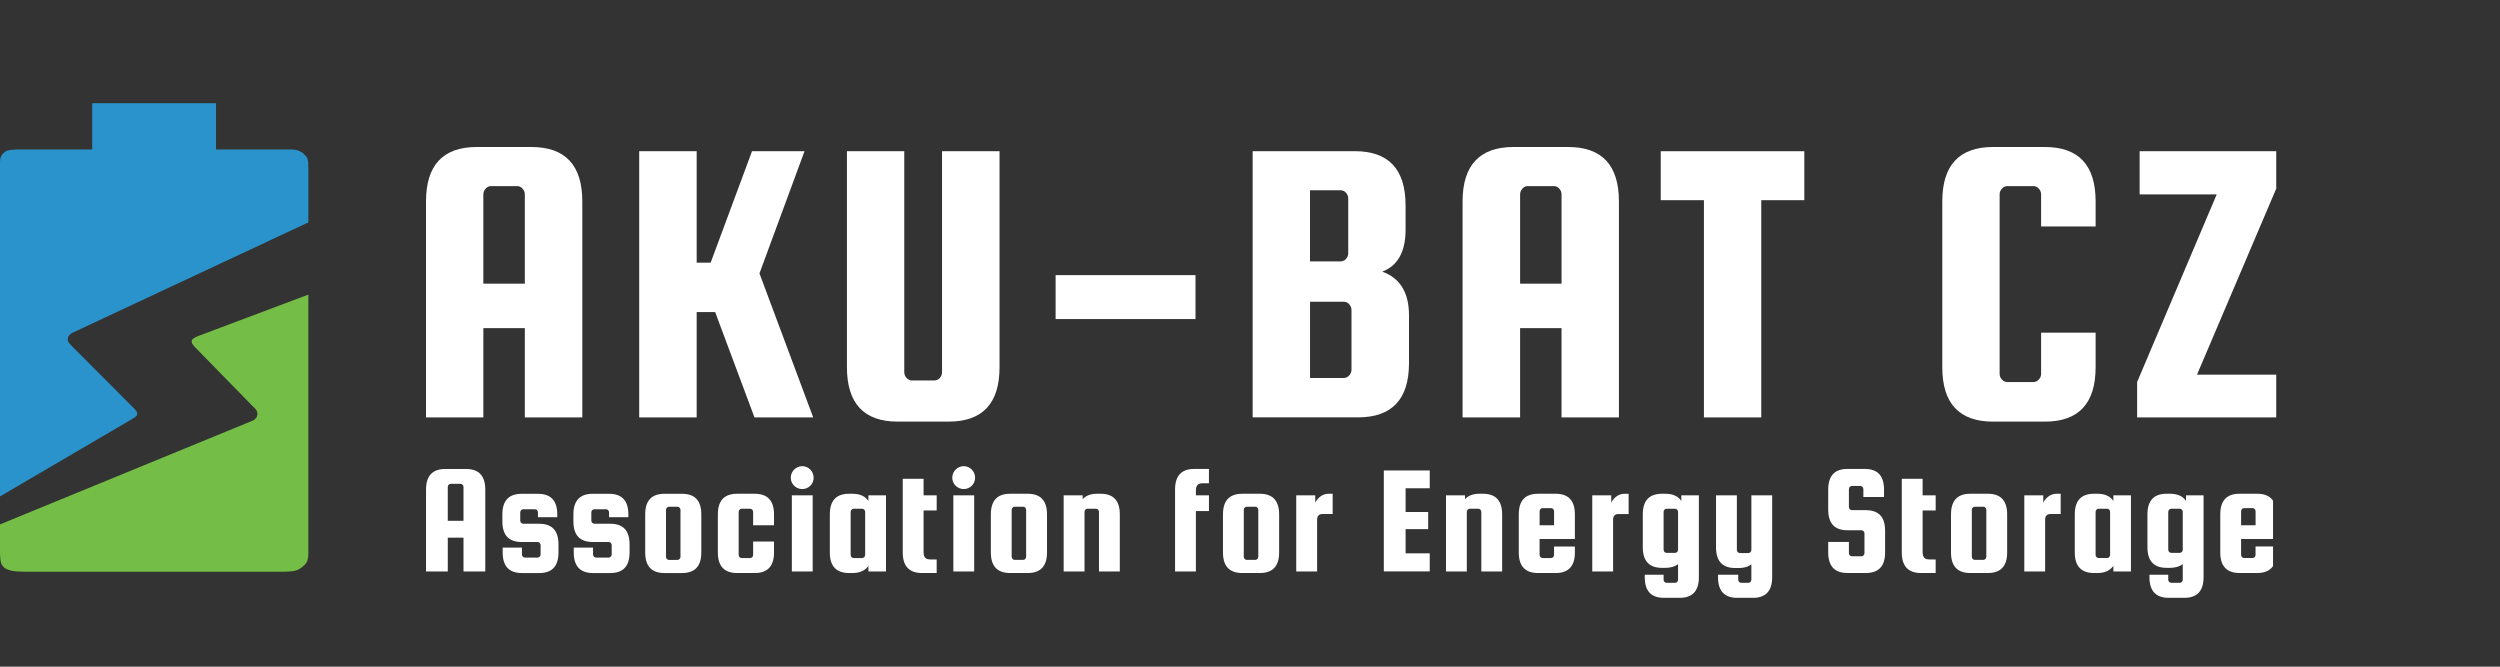 <svg width="225" height="60" xmlns="http://www.w3.org/2000/svg">
 <rect width="100%" height="100%" fill="#333333" stroke="none"/>
 <defs>
  <clipPath id="clip1">
   <path id="svg_1" d="m37.956,41l166.617,0l0,12.805l-166.617,0l0,-12.805zm0,0"/>
  </clipPath>
  <clipPath id="clip2">
   <path id="svg_2" d="m-0.306,9.289l28.262,0l0,35.711l-28.262,0l0,-35.711zm0,0"/>
  </clipPath>
  <clipPath id="clip3">
   <path id="svg_3" d="m-0.306,26l28.262,0l0,26l-28.262,0l0,-26zm0,0"/>
  </clipPath>
 </defs>
 <g>
  <title>background</title>
  <rect fill="none" id="canvas_background" height="402" width="582" y="-1" x="-1"/>
 </g>
 <g>
  <title>Layer 1</title>
  <g id="surface1">
   <g id="svg_4" clip-rule="nonzero" clip-path="url(#clip1)">
    <path id="svg_5" fill-rule="nonzero" fill="#ffffff" d="m201.7,47.273l0,-1.262c0,-0.156 0.125,-0.281 0.266,-0.281l0.77,0c0.141,0 0.266,0.125 0.266,0.281l0,1.262l-1.301,0zm1.441,-2.836l-1.582,0c-1.105,0 -1.734,0.562 -1.734,1.852l0,3.43c0,1.289 0.629,1.852 1.734,1.852l1.582,0c1.105,0 1.738,-0.562 1.738,-1.852l0,-0.535l-1.879,0l0,0.758c0,0.156 -0.125,0.281 -0.266,0.281l-0.77,0c-0.141,0 -0.266,-0.125 -0.266,-0.281l0,-1.434l3.18,0l0,-2.219c0,-1.289 -0.633,-1.852 -1.738,-1.852m-6.691,5.043c0,0.152 -0.125,0.277 -0.266,0.277l-0.77,0c-0.141,0 -0.27,-0.125 -0.27,-0.277l0,-3.414c0,-0.152 0.129,-0.281 0.27,-0.281l0.77,0c0.141,0 0.266,0.129 0.266,0.281l0,3.414zm1.875,-4.902l-1.582,0l0,0.504c-0.293,-0.434 -0.785,-0.645 -1.441,-0.645l-0.297,0c-1.105,0 -1.734,0.562 -1.734,1.852l0,2.965c0,1.293 0.629,1.852 1.734,1.852l0.297,0c0.461,0 0.852,-0.109 1.148,-0.336l0,1.406c0,0.152 -0.125,0.277 -0.266,0.277l-0.77,0c-0.141,0 -0.27,-0.125 -0.27,-0.277l0,-0.449l-1.691,0l0,0.223c0,1.293 0.629,1.855 1.734,1.855l1.402,0c1.105,0 1.734,-0.562 1.734,-1.855l0,-7.371zm-8.414,5.363c0,0.156 -0.125,0.281 -0.266,0.281l-0.773,0c-0.137,0 -0.266,-0.125 -0.266,-0.281l0,-3.875c0,-0.152 0.129,-0.281 0.266,-0.281l0.773,0c0.141,0 0.266,0.129 0.266,0.281l0,3.875zm0.293,-5.363l0,0.504c-0.297,-0.434 -0.785,-0.645 -1.441,-0.645l-0.297,0c-1.105,0 -1.734,0.562 -1.734,1.852l0,3.43c0,1.289 0.629,1.852 1.734,1.852l0.297,0c0.656,0 1.145,-0.211 1.441,-0.645l0,0.504l1.582,0l0,-6.852l-1.582,0zm-5.105,-0.141c-0.504,0 -0.965,0.324 -1.203,0.801l0,-0.66l-1.707,0l0,6.852l1.875,0l0,-4.676c0,-0.254 0.125,-0.492 0.473,-0.492l0.926,0l0,-1.824l-0.363,0zm-6.328,5.672c0,0.156 -0.129,0.281 -0.266,0.281l-0.773,0c-0.137,0 -0.266,-0.125 -0.266,-0.281l0,-4.227c0,-0.152 0.129,-0.277 0.266,-0.277l0.773,0c0.137,0 0.266,0.125 0.266,0.277l0,4.227zm1.875,-3.816c0,-1.293 -0.629,-1.855 -1.738,-1.855l-1.582,0c-1.102,0 -1.734,0.562 -1.734,1.855l0,3.426c0,1.289 0.633,1.852 1.734,1.852l1.582,0c1.109,0 1.738,-0.562 1.738,-1.852l0,-3.426zm-6.992,4.055c-0.379,0 -0.617,-0.125 -0.617,-0.672l0,-3.734l1.176,0l0,-1.363l-1.176,0l0,-1.488l-1.875,0l0,6.629c0,1.289 0.629,1.852 1.734,1.852l1.316,0l0,-1.223l-0.559,0zm-4.09,-5.617l0,-0.672c0,-1.293 -0.629,-1.855 -1.734,-1.855l-1.555,0c-1.105,0 -1.734,0.562 -1.734,1.855l0,1.812c0,1.293 0.629,1.852 1.734,1.852l1.262,0c0.141,0 0.266,0.125 0.266,0.281l0,1.785c0,0.152 -0.125,0.277 -0.266,0.277l-0.867,0c-0.141,0 -0.266,-0.125 -0.266,-0.277l0,-1.012l-1.863,0l0,0.938c0,1.293 0.629,1.855 1.734,1.855l1.652,0c1.105,0 1.734,-0.562 1.734,-1.855l0,-1.949c0,-1.305 -0.629,-1.84 -1.734,-1.855l-1.258,0c-0.141,0 -0.266,-0.125 -0.266,-0.281l0,-1.613c0,-0.152 0.125,-0.281 0.266,-0.281l0.77,0c0.141,0 0.266,0.129 0.266,0.281l0,0.715l1.859,0zm-11.938,-0.152l0,4.914c0,0.156 -0.129,0.281 -0.27,0.281l-0.77,0c-0.141,0 -0.266,-0.125 -0.266,-0.281l0,-4.914l-1.875,0l0,4.688c0,1.293 0.629,1.855 1.734,1.855l0.297,0c0.473,0 0.852,-0.098 1.148,-0.336l0,1.391c0,0.152 -0.129,0.277 -0.27,0.277l-0.641,0c-0.141,0 -0.27,-0.125 -0.27,-0.277l0,-0.449l-1.82,0l0,0.223c0,1.293 0.633,1.855 1.738,1.855l1.398,0c1.105,0 1.738,-0.562 1.738,-1.855l0,-7.371l-1.875,0zm-6.598,4.902c0,0.152 -0.125,0.277 -0.266,0.277l-0.77,0c-0.141,0 -0.266,-0.125 -0.266,-0.277l0,-3.414c0,-0.152 0.125,-0.281 0.266,-0.281l0.77,0c0.141,0 0.266,0.129 0.266,0.281l0,3.414zm1.875,-4.902l-1.582,0l0,0.504c-0.293,-0.434 -0.781,-0.645 -1.441,-0.645l-0.293,0c-1.105,0 -1.734,0.562 -1.734,1.852l0,2.965c0,1.293 0.629,1.852 1.734,1.852l0.293,0c0.465,0 0.855,-0.109 1.148,-0.336l0,1.406c0,0.152 -0.125,0.277 -0.266,0.277l-0.77,0c-0.141,0 -0.266,-0.125 -0.266,-0.277l0,-0.449l-1.695,0l0,0.223c0,1.293 0.629,1.855 1.738,1.855l1.398,0c1.105,0 1.734,-0.562 1.734,-1.855l0,-7.371zm-6.688,-0.141c-0.504,0 -0.965,0.324 -1.203,0.801l0,-0.66l-1.707,0l0,6.852l1.875,0l0,-4.676c0,-0.254 0.125,-0.492 0.477,-0.492l0.922,0l0,-1.824l-0.363,0zm-7.648,2.836l0,-1.262c0,-0.156 0.125,-0.281 0.266,-0.281l0.77,0c0.141,0 0.266,0.125 0.266,0.281l0,1.262l-1.301,0zm1.441,-2.836l-1.582,0c-1.105,0 -1.734,0.562 -1.734,1.852l0,3.43c0,1.289 0.629,1.852 1.734,1.852l1.582,0c1.105,0 1.734,-0.562 1.734,-1.852l0,-0.535l-1.875,0l0,0.758c0,0.156 -0.125,0.281 -0.266,0.281l-0.77,0c-0.141,0 -0.266,-0.125 -0.266,-0.281l0,-1.434l3.176,0l0,-2.219c0,-1.289 -0.629,-1.852 -1.734,-1.852m-7.992,6.992l0,-5.363c0,-0.152 0.129,-0.281 0.27,-0.281l0.77,0c0.137,0 0.266,0.129 0.266,0.281l0,5.363l1.875,0l0,-5.137c0,-1.293 -0.629,-1.855 -1.734,-1.855l-0.297,0c-0.574,0 -1.02,0.156 -1.312,0.492l0,-0.352l-1.711,0l0,6.852l1.875,0zm-5.508,-1.629l0,-2.176l2.031,0l0,-1.543l-2.031,0l0,-2.137l2.172,0l0,-1.602l-4.133,0l0,9.086l4.133,0l0,-1.629l-2.172,0zm-6.93,-5.363c-0.504,0 -0.965,0.324 -1.203,0.801l0,-0.66l-1.711,0l0,6.852l1.879,0l0,-4.676c0,-0.254 0.125,-0.492 0.477,-0.492l0.922,0l0,-1.824l-0.363,0zm-6.328,5.672c0,0.156 -0.129,0.281 -0.266,0.281l-0.773,0c-0.137,0 -0.266,-0.125 -0.266,-0.281l0,-4.227c0,-0.152 0.129,-0.277 0.266,-0.277l0.773,0c0.137,0 0.266,0.125 0.266,0.277l0,4.227zm1.875,-3.816c0,-1.293 -0.629,-1.855 -1.734,-1.855l-1.582,0c-1.109,0 -1.738,0.562 -1.738,1.855l0,3.426c0,1.289 0.629,1.852 1.738,1.852l1.582,0c1.105,0 1.734,-0.562 1.734,-1.852l0,-3.426zm-6.879,-2.797l0.562,0l0,-1.293l-1.316,0c-1.105,0 -1.734,0.562 -1.734,1.855l0,7.371l1.875,0l0,-5.434l1.176,0l0,-1.418l-1.176,0l0,-0.406c0,-0.547 0.238,-0.676 0.613,-0.676m-10.637,7.934l0,-5.363c0,-0.152 0.125,-0.281 0.266,-0.281l0.77,0c0.141,0 0.266,0.129 0.266,0.281l0,5.363l1.875,0l0,-5.137c0,-1.293 -0.629,-1.855 -1.734,-1.855l-0.293,0c-0.574,0 -1.023,0.156 -1.316,0.492l0,-0.352l-1.711,0l0,6.852l1.879,0zm-5.254,-1.32c0,0.156 -0.125,0.281 -0.266,0.281l-0.77,0c-0.141,0 -0.266,-0.125 -0.266,-0.281l0,-4.227c0,-0.152 0.125,-0.277 0.266,-0.277l0.77,0c0.141,0 0.266,0.125 0.266,0.277l0,4.227zm1.879,-3.816c0,-1.293 -0.633,-1.855 -1.738,-1.855l-1.582,0c-1.105,0 -1.734,0.562 -1.734,1.855l0,3.426c0,1.289 0.629,1.852 1.734,1.852l1.582,0c1.105,0 1.738,-0.562 1.738,-1.852l0,-3.426zm-8.43,5.137l1.875,0l0,-6.852l-1.875,0l0,6.852zm0.938,-7.414c0.559,0 1.02,-0.449 1.02,-1.023c0,-0.574 -0.461,-1.039 -1.02,-1.039c-0.562,0 -1.035,0.465 -1.035,1.039c0,0.574 0.473,1.023 1.035,1.023m-3,6.332c-0.379,0 -0.617,-0.125 -0.617,-0.672l0,-3.734l1.18,0l0,-1.363l-1.18,0l0,-1.488l-1.875,0l0,6.629c0,1.289 0.633,1.852 1.738,1.852l1.316,0l0,-1.223l-0.562,0zm-5.875,-0.406c0,0.156 -0.129,0.281 -0.266,0.281l-0.773,0c-0.137,0 -0.266,-0.125 -0.266,-0.281l0,-3.875c0,-0.152 0.129,-0.281 0.266,-0.281l0.773,0c0.137,0 0.266,0.129 0.266,0.281l0,3.875zm0.293,-5.363l0,0.504c-0.293,-0.434 -0.785,-0.645 -1.441,-0.645l-0.293,0c-1.109,0 -1.738,0.562 -1.738,1.852l0,3.43c0,1.289 0.629,1.852 1.738,1.852l0.293,0c0.656,0 1.148,-0.211 1.441,-0.645l0,0.504l1.582,0l0,-6.852l-1.582,0zm-6.891,6.852l1.875,0l0,-6.852l-1.875,0l0,6.852zm0.938,-7.414c0.562,0 1.023,-0.449 1.023,-1.023c0,-0.574 -0.461,-1.039 -1.023,-1.039c-0.559,0 -1.035,0.465 -1.035,1.039c0,0.574 0.477,1.023 1.035,1.023m-2.543,3.258l0,-0.984c0,-1.289 -0.633,-1.852 -1.738,-1.852l-1.582,0c-1.105,0 -1.734,0.562 -1.734,1.852l0,3.43c0,1.289 0.629,1.852 1.734,1.852l1.582,0c1.105,0 1.738,-0.562 1.738,-1.852l0,-0.984l-1.879,0l0,1.207c0,0.156 -0.125,0.281 -0.266,0.281l-0.77,0c-0.141,0 -0.266,-0.125 -0.266,-0.281l0,-3.875c0,-0.152 0.125,-0.281 0.266,-0.281l0.77,0c0.141,0 0.266,0.129 0.266,0.281l0,1.207l1.879,0zm-8.418,2.836c0,0.156 -0.125,0.281 -0.266,0.281l-0.77,0c-0.141,0 -0.266,-0.125 -0.266,-0.281l0,-4.227c0,-0.152 0.125,-0.277 0.266,-0.277l0.77,0c0.141,0 0.266,0.125 0.266,0.277l0,4.227zm1.875,-3.816c0,-1.293 -0.629,-1.855 -1.734,-1.855l-1.582,0c-1.105,0 -1.734,0.562 -1.734,1.855l0,3.426c0,1.289 0.629,1.852 1.734,1.852l1.582,0c1.105,0 1.734,-0.562 1.734,-1.852l0,-3.426zm-8.191,0.84l-1.441,0c-0.141,0 -0.266,-0.125 -0.266,-0.277l0,-0.746c0,-0.156 0.125,-0.281 0.266,-0.281l1.062,0c0.141,0 0.266,0.125 0.266,0.281l0,0.434l1.738,0l0,-0.25c0,-1.293 -0.633,-1.855 -1.738,-1.855l-1.469,0c-1.105,0 -1.738,0.562 -1.738,1.855l0,0.629c0,1.293 0.633,1.855 1.738,1.855l1.441,0c0.141,0 0.266,0.125 0.266,0.281l0,0.84c0,0.156 -0.125,0.281 -0.266,0.281l-1.148,0c-0.141,0 -0.266,-0.125 -0.266,-0.281l0,-0.617l-1.734,0l0,0.438c0,1.289 0.629,1.852 1.734,1.852l1.555,0c1.105,0 1.734,-0.562 1.734,-1.852l0,-0.73c0,-1.293 -0.629,-1.855 -1.734,-1.855m-6.398,0l-1.441,0c-0.141,0 -0.266,-0.125 -0.266,-0.277l0,-0.746c0,-0.156 0.125,-0.281 0.266,-0.281l1.062,0c0.141,0 0.266,0.125 0.266,0.281l0,0.434l1.738,0l0,-0.25c0,-1.293 -0.633,-1.855 -1.738,-1.855l-1.469,0c-1.105,0 -1.734,0.562 -1.734,1.855l0,0.629c0,1.293 0.629,1.855 1.734,1.855l1.441,0c0.141,0 0.266,0.125 0.266,0.281l0,0.84c0,0.156 -0.125,0.281 -0.266,0.281l-1.148,0c-0.141,0 -0.266,-0.125 -0.266,-0.281l0,-0.617l-1.734,0l0,0.438c0,1.289 0.629,1.852 1.734,1.852l1.555,0c1.105,0 1.734,-0.562 1.734,-1.852l0,-0.73c0,-1.293 -0.629,-1.855 -1.734,-1.855m-8.23,-0.266l0,-3.047c0,-0.156 0.129,-0.281 0.266,-0.281l0.883,0c0.141,0 0.266,0.125 0.266,0.281l0,3.047l-1.414,0zm1.641,-4.664l-1.863,0c-1.105,0 -1.734,0.562 -1.734,1.855l0,7.371l1.957,0l0,-3.047l1.414,0l0,3.047l1.961,0l0,-7.371c0,-1.293 -0.629,-1.855 -1.734,-1.855"/>
   </g>
   <g id="svg_6" clip-rule="nonzero" clip-path="url(#clip2)">
    <path id="svg_7" fill-rule="nonzero" fill="rgb(16.863%,57.647%,79.608%)" d="m0.001,44.676l0,-29.539c0,-0.789 -0.035,-1.035 0.359,-1.395c0.246,-0.281 0.816,-0.293 1.848,-0.293l6.09,0l0,-4.16l11.145,0l0,4.16l6.078,0c1.043,0 1.211,-0.012 1.703,0.305c0.492,0.391 0.527,0.594 0.527,1.383l0,4.914l0,-0.012c-0.102,0.023 -0.191,0.055 -0.27,0.102l-21.023,9.836c-0.301,0.203 -0.414,0.441 -0.336,0.734c0.168,0.27 0.18,0.246 0.414,0.504l5.586,5.602c0.133,0.145 0.258,0.316 0.223,0.461c-0.031,0.191 -0.211,0.27 -0.348,0.371l-11.996,7.027zm0,0"/>
   </g>
   <g id="svg_8" clip-rule="nonzero" clip-path="url(#clip3)">
    <path id="svg_9" fill-rule="nonzero" fill="rgb(45.49%,74.118%,27.451%)" d="m0.348,51.062c-0.258,-0.281 -0.312,-0.406 -0.348,-1.203l0,-2.664l22.625,-9.289c0.391,-0.145 0.562,-0.395 0.539,-0.719c-0.035,-0.27 -0.137,-0.359 -0.414,-0.621l-5.25,-5.371c-0.156,-0.215 -0.266,-0.262 -0.246,-0.52c0.023,-0.18 0.281,-0.305 0.562,-0.426l9.934,-3.734l0,23.344c-0.012,0.699 -0.227,0.934 -0.629,1.234c-0.336,0.227 -0.539,0.352 -1.602,0.363l-23.312,0c-1.074,-0.012 -1.477,-0.113 -1.859,-0.395"/>
   </g>
   <path id="svg_10" fill-rule="nonzero" fill="#ffffff" d="m43.501,25.531l3.734,0l0,-8.035c0,-0.195 -0.07,-0.367 -0.211,-0.52c-0.125,-0.156 -0.293,-0.227 -0.488,-0.227l-2.324,0c-0.211,0 -0.363,0.07 -0.504,0.227c-0.141,0.152 -0.207,0.324 -0.207,0.52l0,8.035zm4.32,-12.301c3.062,0 4.586,1.641 4.586,4.895l0,19.441l-5.172,0l0,-8.035l-3.734,0l0,8.035l-5.16,0l0,-19.441c0,-3.254 1.523,-4.895 4.57,-4.895l4.91,0zm0,0"/>
   <path id="svg_11" fill-rule="nonzero" fill="#ffffff" d="m72.407,13.609l-4.055,10.996l4.836,12.961l-5.285,0l-3.539,-9.48l-1.664,0l0,9.48l-5.172,0l0,-23.957l5.172,0l0,10.031l1.258,0l3.723,-10.031l4.727,0zm0,0"/>
   <path id="svg_12" fill-rule="nonzero" fill="#ffffff" d="m84.782,13.609l5.176,0l0,19.441c0,3.254 -1.523,4.895 -4.586,4.895l-4.574,0c-3.051,0 -4.574,-1.641 -4.574,-4.895l0,-19.441l5.16,0l0,19.891c0,0.195 0.07,0.363 0.211,0.52c0.125,0.141 0.293,0.223 0.488,0.223l2,0c0.199,0 0.363,-0.082 0.504,-0.223c0.125,-0.156 0.195,-0.324 0.195,-0.52l0,-19.891zm0,0"/>
   <path id="svg_13" fill-rule="nonzero" fill="#ffffff" d="m95.005,24.762l12.59,0l0,3.953l-12.59,0l0,-3.953zm0,0"/>
   <path id="svg_14" fill-rule="nonzero" fill="#ffffff" d="m121.634,33.273l0,-5.371c0,-0.195 -0.07,-0.363 -0.207,-0.52c-0.129,-0.152 -0.297,-0.223 -0.492,-0.223l-3.031,0l0,6.859l3.031,0c0.195,0 0.363,-0.086 0.492,-0.227c0.137,-0.152 0.207,-0.32 0.207,-0.52m-0.992,-16.145l-2.742,0l0,6.398l2.742,0c0.195,0 0.363,-0.07 0.488,-0.211c0.141,-0.156 0.211,-0.324 0.211,-0.52l0,-4.938c0,-0.195 -0.07,-0.363 -0.211,-0.52c-0.125,-0.141 -0.293,-0.211 -0.488,-0.211m3.762,7.324c1.594,0.574 2.406,1.879 2.406,3.926l0,4.309c0,3.254 -1.539,4.879 -4.586,4.879l-9.484,0l0,-23.957l9.188,0c3.051,0 4.574,1.629 4.574,4.883l0,2.188c0,1.977 -0.699,3.238 -2.098,3.773"/>
   <path id="svg_15" fill-rule="nonzero" fill="#ffffff" d="m136.809,25.531l3.73,0l0,-8.035c0,-0.195 -0.066,-0.367 -0.207,-0.52c-0.125,-0.156 -0.293,-0.227 -0.492,-0.227l-2.332,0c-0.199,0 -0.363,0.07 -0.492,0.227c-0.141,0.152 -0.207,0.324 -0.207,0.52l0,8.035zm4.32,-12.301c3.051,0 4.574,1.641 4.574,4.895l0,19.441l-5.164,0l0,-8.035l-3.73,0l0,8.035l-5.176,0l0,-19.441c0,-3.254 1.539,-4.895 4.586,-4.895l4.91,0zm0,0"/>
   <path id="svg_16" fill-rule="nonzero" fill="#ffffff" d="m149.466,18.016l0,-4.406l12.922,0l0,4.406l-3.875,0l0,19.551l-5.16,0l0,-19.551l-3.887,0zm0,0"/>
   <path id="svg_17" fill-rule="nonzero" fill="#ffffff" d="m183.7,33.641l0,-3.703l4.906,0l0,3.113c0,3.254 -1.523,4.895 -4.57,4.895l-4.656,0c-3.051,0 -4.574,-1.641 -4.574,-4.895l0,-14.926c0,-3.254 1.523,-4.895 4.574,-4.895l4.656,0c3.047,0 4.57,1.641 4.57,4.895l0,2.258l-4.906,0l0,-2.887c0,-0.199 -0.07,-0.367 -0.211,-0.52c-0.125,-0.156 -0.293,-0.227 -0.488,-0.227l-2.32,0c-0.211,0 -0.363,0.07 -0.504,0.227c-0.141,0.152 -0.211,0.32 -0.211,0.52l0,16.145c0,0.195 0.07,0.379 0.211,0.52c0.141,0.152 0.293,0.223 0.504,0.223l2.32,0c0.195,0 0.363,-0.07 0.488,-0.223c0.141,-0.141 0.211,-0.324 0.211,-0.52"/>
   <path id="svg_18" fill-rule="nonzero" fill="#ffffff" d="m192.567,13.609l0,3.887l6.938,0l-7.164,16.887l0,3.184l12.52,0l0,-3.844l-7.133,0l7.133,-16.746l0,-3.367l-12.293,0zm0,0"/>
  </g>
 </g>
</svg>